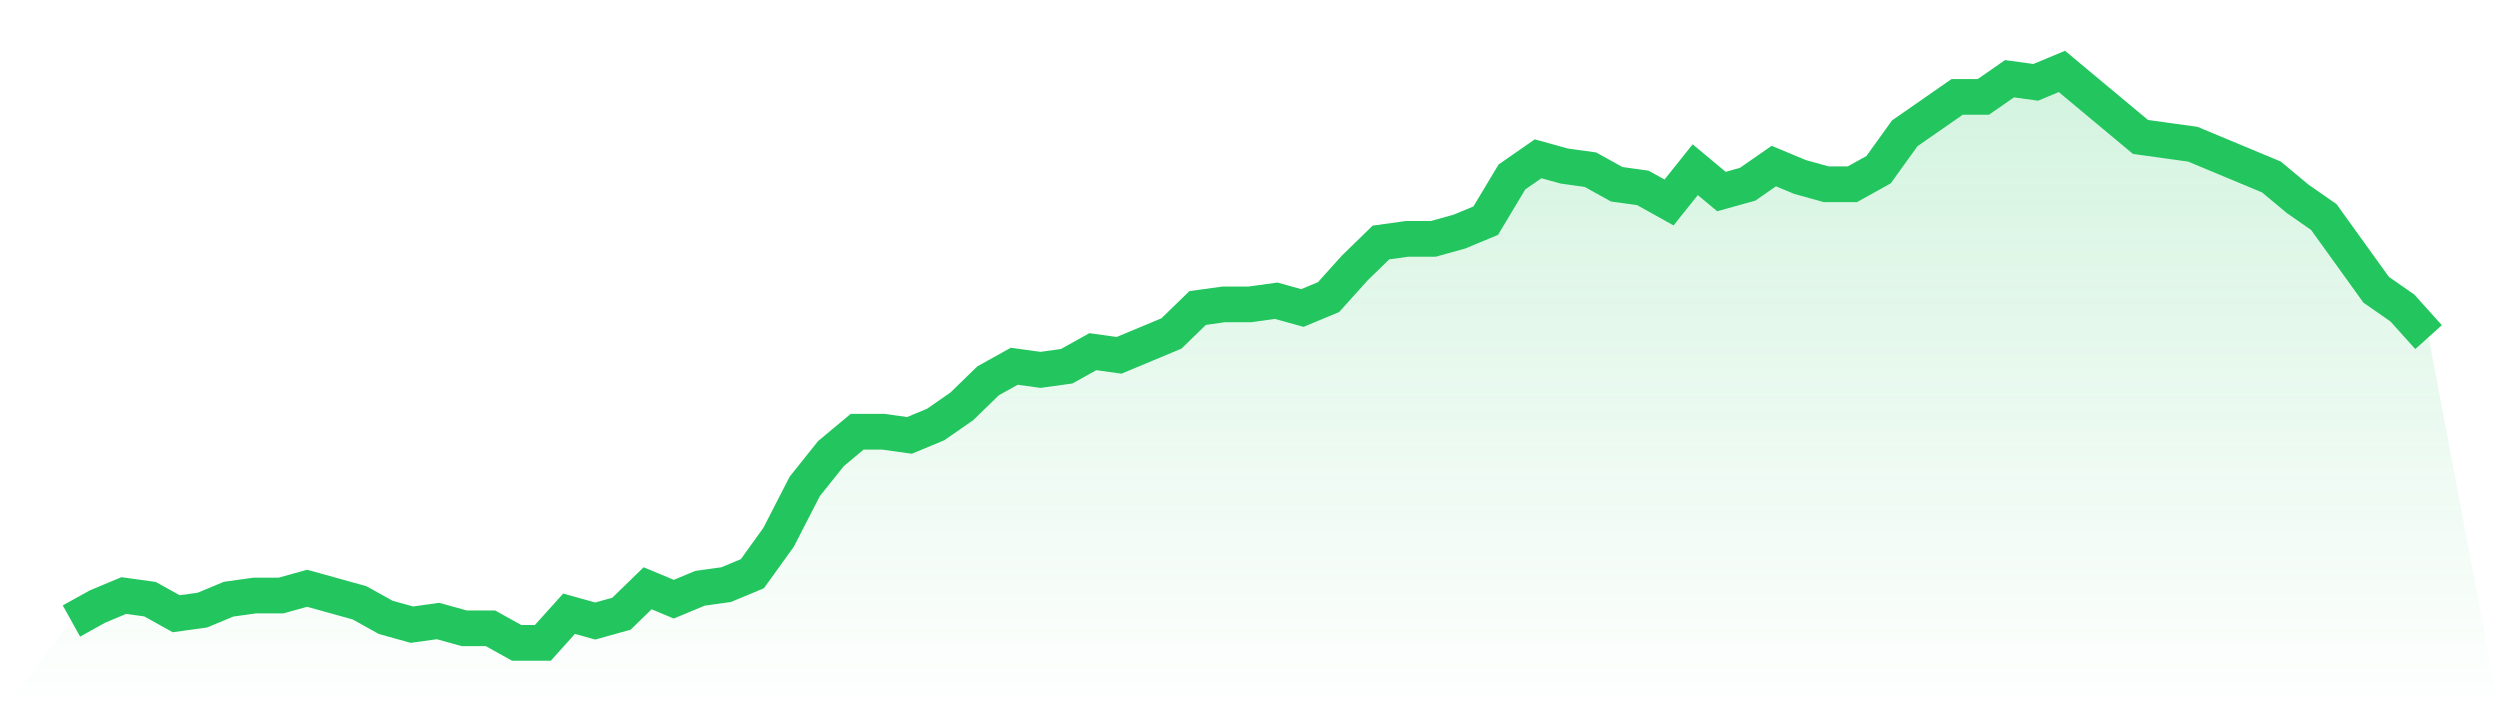 <svg viewBox="0 0 140 40" xmlns="http://www.w3.org/2000/svg">
<defs>
<linearGradient id="gradient" x1="0" x2="0" y1="0" y2="1">
<stop offset="0%" stop-color="#22c55e" stop-opacity="0.2"/>
<stop offset="100%" stop-color="#22c55e" stop-opacity="0"/>
</linearGradient>
</defs>
<path d="M4,34.777 L4,34.777 L5.467,33.962 L6.933,33.35 L8.4,33.554 L9.867,34.369 L11.333,34.166 L12.8,33.554 L14.267,33.35 L15.733,33.35 L17.2,32.943 L18.667,33.35 L20.133,33.758 L21.6,34.573 L23.067,34.981 L24.533,34.777 L26,35.185 L27.467,35.185 L28.933,36 L30.4,36 L31.867,34.369 L33.333,34.777 L34.8,34.369 L36.267,32.943 L37.733,33.554 L39.2,32.943 L40.667,32.739 L42.133,32.127 L43.6,30.089 L45.067,27.236 L46.533,25.401 L48,24.178 L49.467,24.178 L50.933,24.382 L52.4,23.771 L53.867,22.752 L55.333,21.325 L56.8,20.51 L58.267,20.713 L59.733,20.51 L61.2,19.694 L62.667,19.898 L64.133,19.287 L65.6,18.675 L67.067,17.248 L68.533,17.045 L70,17.045 L71.467,16.841 L72.933,17.248 L74.4,16.637 L75.867,15.006 L77.333,13.58 L78.8,13.376 L80.267,13.376 L81.733,12.968 L83.2,12.357 L84.667,9.911 L86.133,8.892 L87.6,9.299 L89.067,9.503 L90.533,10.318 L92,10.522 L93.467,11.338 L94.933,9.503 L96.4,10.726 L97.867,10.318 L99.333,9.299 L100.8,9.911 L102.267,10.318 L103.733,10.318 L105.2,9.503 L106.667,7.465 L108.133,6.446 L109.6,5.427 L111.067,5.427 L112.533,4.408 L114,4.611 L115.467,4 L116.933,5.223 L118.4,6.446 L119.867,7.669 L121.333,7.873 L122.8,8.076 L124.267,8.688 L125.733,9.299 L127.2,9.911 L128.667,11.134 L130.133,12.153 L131.6,14.191 L133.067,16.229 L134.533,17.248 L136,18.879 L140,40 L0,40 z" fill="url(#gradient)"/>
<path d="M4,34.777 L4,34.777 L5.467,33.962 L6.933,33.35 L8.4,33.554 L9.867,34.369 L11.333,34.166 L12.8,33.554 L14.267,33.35 L15.733,33.35 L17.2,32.943 L18.667,33.35 L20.133,33.758 L21.6,34.573 L23.067,34.981 L24.533,34.777 L26,35.185 L27.467,35.185 L28.933,36 L30.4,36 L31.867,34.369 L33.333,34.777 L34.8,34.369 L36.267,32.943 L37.733,33.554 L39.2,32.943 L40.667,32.739 L42.133,32.127 L43.6,30.089 L45.067,27.236 L46.533,25.401 L48,24.178 L49.467,24.178 L50.933,24.382 L52.4,23.771 L53.867,22.752 L55.333,21.325 L56.8,20.51 L58.267,20.713 L59.733,20.51 L61.2,19.694 L62.667,19.898 L64.133,19.287 L65.6,18.675 L67.067,17.248 L68.533,17.045 L70,17.045 L71.467,16.841 L72.933,17.248 L74.4,16.637 L75.867,15.006 L77.333,13.58 L78.8,13.376 L80.267,13.376 L81.733,12.968 L83.2,12.357 L84.667,9.911 L86.133,8.892 L87.6,9.299 L89.067,9.503 L90.533,10.318 L92,10.522 L93.467,11.338 L94.933,9.503 L96.4,10.726 L97.867,10.318 L99.333,9.299 L100.8,9.911 L102.267,10.318 L103.733,10.318 L105.2,9.503 L106.667,7.465 L108.133,6.446 L109.6,5.427 L111.067,5.427 L112.533,4.408 L114,4.611 L115.467,4 L116.933,5.223 L118.4,6.446 L119.867,7.669 L121.333,7.873 L122.8,8.076 L124.267,8.688 L125.733,9.299 L127.2,9.911 L128.667,11.134 L130.133,12.153 L131.6,14.191 L133.067,16.229 L134.533,17.248 L136,18.879" fill="none" stroke="#22c55e" stroke-width="2"/>
</svg>